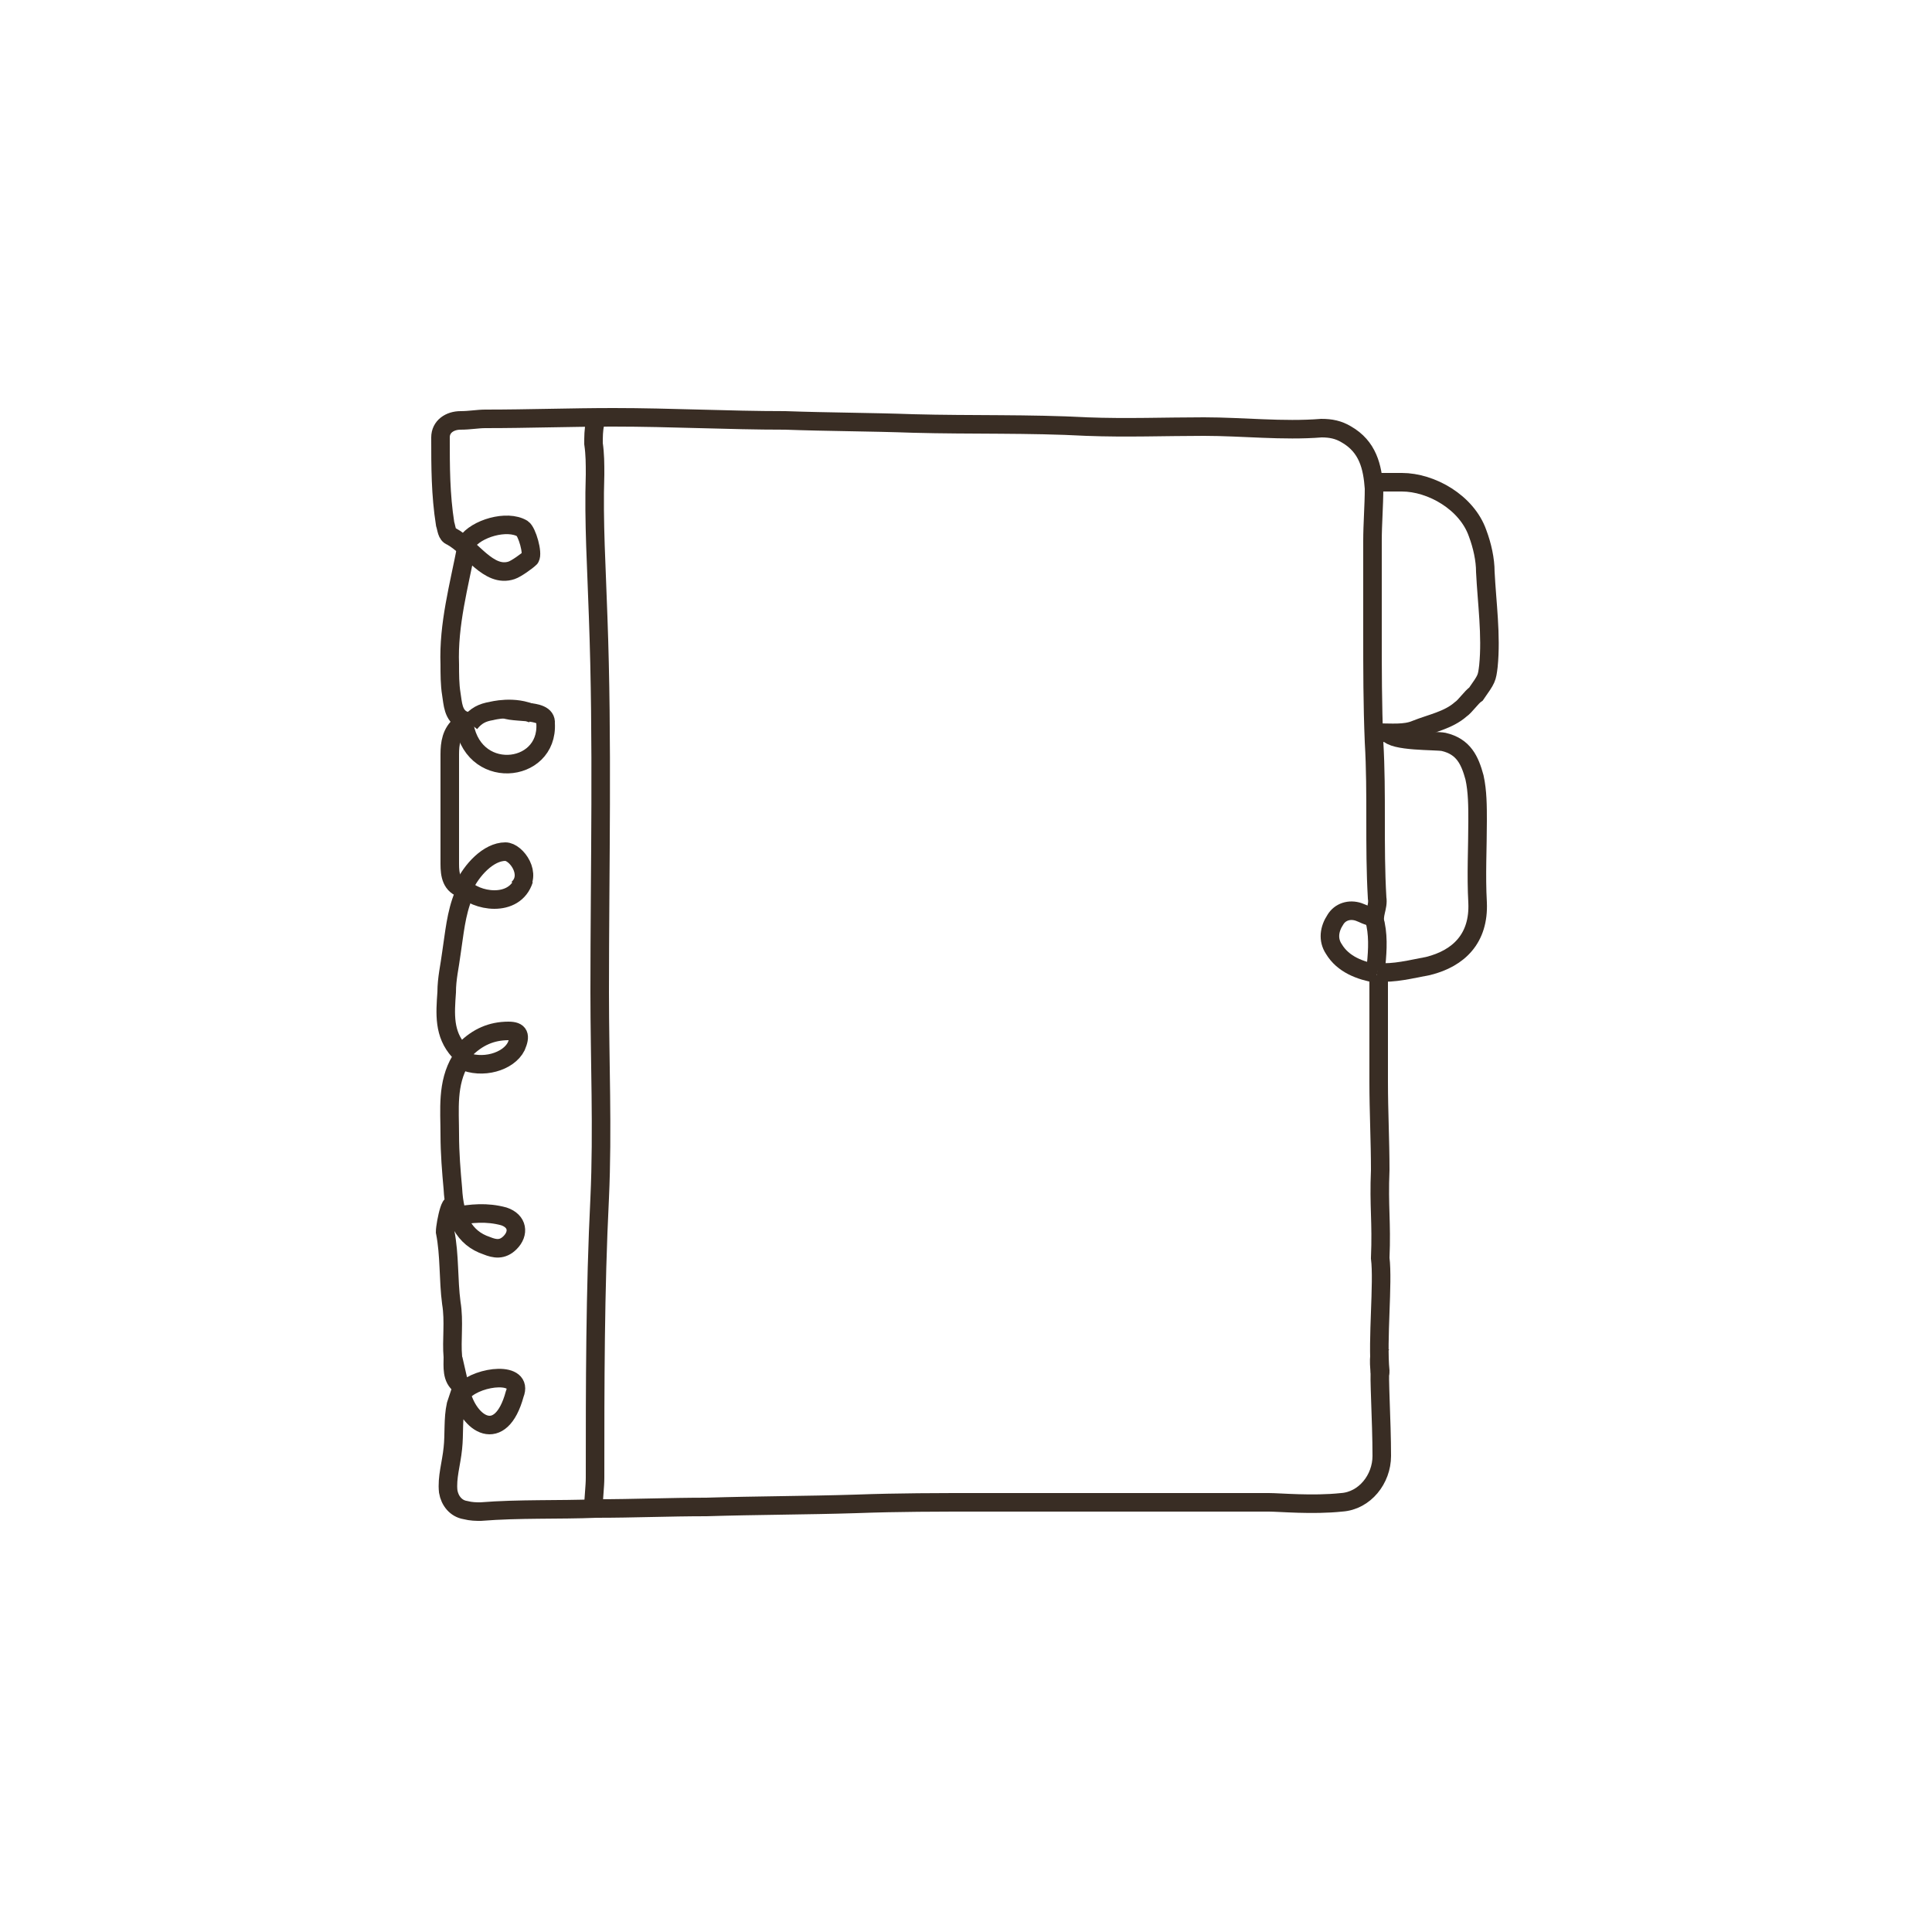 <?xml version="1.0" encoding="utf-8"?>
<svg version="1.1" id="Layer_1" xmlns="http://www.w3.org/2000/svg" xmlns:xlink="http://www.w3.org/1999/xlink" x="0px" y="0px" viewBox="0 0 125 125" style="enable-background:new 0 0 125 125;" xml:space="preserve">

<style type="text/css">.svg-recipes{fill:none;stroke:#392d24;stroke-width:1.2;stroke-miterlimit:10;}</style>
<path class="svg-recipes" d="M38.5,27.4c-0.1,0.4-0.1,0.9-0.1,1.3c0.1,0.7,0.1,1.3,0.1,2c-0.1,3.1,0.1,6.1,0.2,9.2 c0.3,8.1,0.1,16.2,0.1,24.3c0,4.4,0.2,8.9,0,13.3c-0.3,6-0.3,12.1-0.3,18.1c0,0.6-0.1,1.3-0.1,1.9"/>
<path class="svg-recipes" d="M89.3,88.6c-0.1,0.3,0.1,3.3,0.1,5.6c0,1.5-1.1,2.9-2.6,3c-1.9,0.2-4,0-4.7,0c-1.9,0-2.6,0-6.2,0c-6,0-6.5,0-12.5,0c-2.7,0-5.3,0-8,0.1c-3.2,0.1-6.5,0.1-9.7,0.2c-2.4,0-4.7,0.1-7.1,0.1c-2.5,0.1-5,0-7.5,0.2c-0.3,0-0.6,0-1-0.1c-0.6-0.1-1-0.6-1.1-1.2c-0.1-0.9,0.2-1.8,0.3-2.8c0.1-0.9,0-1.9,0.2-2.8c0.1-0.3,0.2-0.6,0.3-0.9c0.5,2.2,2.6,3.5,3.5,0.2C33.9,88.7,31,89,30,90"/>
<path class="svg-recipes" d="M89,62.8c0.1-1,0.2-2,0-3c-0.2-0.6,0.2-1.1,0.1-1.7c-0.2-3.4,0-6.7-0.2-10.1c-0.1-2.4-0.1-4.7-0.1-7.1c0-2,0-3.9,0-5.9c0-1.1,0.1-2.3,0.1-3.4c-0.1-1.4-0.4-2.7-1.8-3.5c-0.5-0.3-1-0.4-1.6-0.4c-2.5,0.2-5.1-0.1-7.6-0.1c-2.5,0-5,0.1-7.6,0c-3.7-0.2-7.5-0.1-11.2-0.2c-2.8-0.1-5.5-0.1-8.3-0.2c-3.7,0-7.4-0.2-11.1-0.2c-2.8,0-5.5,0.1-8.3,0.1c-0.5,0-1,0.1-1.6,0.1c-0.7,0-1.3,0.4-1.3,1.1c0,1.9,0,3.7,0.3,5.6c0.1,0.3,0.1,0.7,0.4,0.8c1.3,0.7,2.4,2.7,3.9,2.2c0.3-0.1,1-0.6,1.2-0.8c0.2-0.3-0.2-1.7-0.5-1.9c-1-0.6-3,0-3.6,0.9"/>
<path class="svg-recipes" d="M89.2,63.1c0,2.3,0,4.6,0,6.9c0,1.9,0.1,3.8,0.1,5.7c-0.1,2.4,0.1,3.3,0,5.7c0.2,1.6-0.2,5.3,0,7.3c0,0.5-0.2-1.4,0.1-1"/>
<path class="svg-recipes" d="M89.1,47.4c0.9,0,1.8,0.1,2.5-0.2c1-0.4,2.1-0.6,2.9-1.3c0.3-0.2,0.7-0.8,1-1c0.7-1,0.7-1,0.8-1.8c0.2-2-0.1-4.1-0.2-6.1c0-0.8-0.2-1.7-0.5-2.5c-0.7-2-3-3.3-4.9-3.3c-0.5,0-1.1,0-1.6,0"/>
<path class="svg-recipes" d="M89.8,47.4c0.3,0.6,3.1,0.5,3.6,0.6c1.3,0.3,1.7,1.2,2,2.3c0.2,0.9,0.2,1.9,0.2,2.8c0,1.8-0.1,3.5,0,5.3c0.1,2.3-1.2,3.6-3.2,4.1c-1.1,0.2-2.2,0.5-3.3,0.4"/>
<path class="svg-recipes" d="M30.2,35.3c-0.5,2.6-1.2,5.1-1.1,7.7c0,0.6,0,1.3,0.1,1.9s0.1,1.4,0.8,1.7c0.4,4,5.5,3.5,5.3,0.2c0.1-1.1-2.5-0.5-2.9-1.1"/>
<path class="svg-recipes" d="M30,57.9c-0.5,1.2-0.6,2.5-0.8,3.8c-0.1,0.8-0.3,1.6-0.3,2.5c-0.1,1.4-0.2,2.7,0.8,3.8c0.2,0.2,0.2,0.5,0.1,0.6c-0.9,1.5-0.7,3.2-0.7,4.8c0,1.2,0.1,2.4,0.2,3.5c0.1,1.9,0.7,3.2,2.2,3.7c0.5,0.2,1,0.3,1.5-0.2c0.6-0.6,0.5-1.4-0.4-1.7c-1.1-0.3-2.1-0.2-3.2,0c-0.1-1.9-0.6,0.5-0.6,1c0.3,1.5,0.2,3.1,0.4,4.6c0.2,1.2,0,2.4,0.1,3.5c0,0.6-0.1,1.4,0.5,1.8"/>
<path class="svg-recipes" d="M29.8,46.9c-0.6,0.5-0.7,1.2-0.7,1.9c0,2.4,0,4.7,0,7.1c0,0.7,0.1,1.4,0.9,1.6"/>
<path class="svg-recipes" d="M29.9,68.6c1.3,0.6,3,0.1,3.5-0.9c0.3-0.7,0.2-1-0.5-1c-1.1,0-2,0.4-2.8,1.2"/>
<path class="svg-recipes" d="M33.5,57.5c1-0.9-0.1-2.4-0.8-2.4c-1.1,0-2.2,1.2-2.7,2.3c0.7,0.9,3.3,1.4,3.9-0.5"/>
<path class="svg-recipes" d="M34.5,46.2c-1.2-0.6-2.7-0.2-2.7-0.2c-0.6,0.1-1,0.3-1.4,0.8"/>
<path class="svg-recipes" d="M88.8,59.3c-0.3,0-0.6-0.2-0.9-0.3c-0.6-0.2-1.2,0-1.5,0.5c-0.4,0.6-0.5,1.3-0.1,1.9c0.6,1,1.7,1.4,2.8,1.6"/>

</svg>